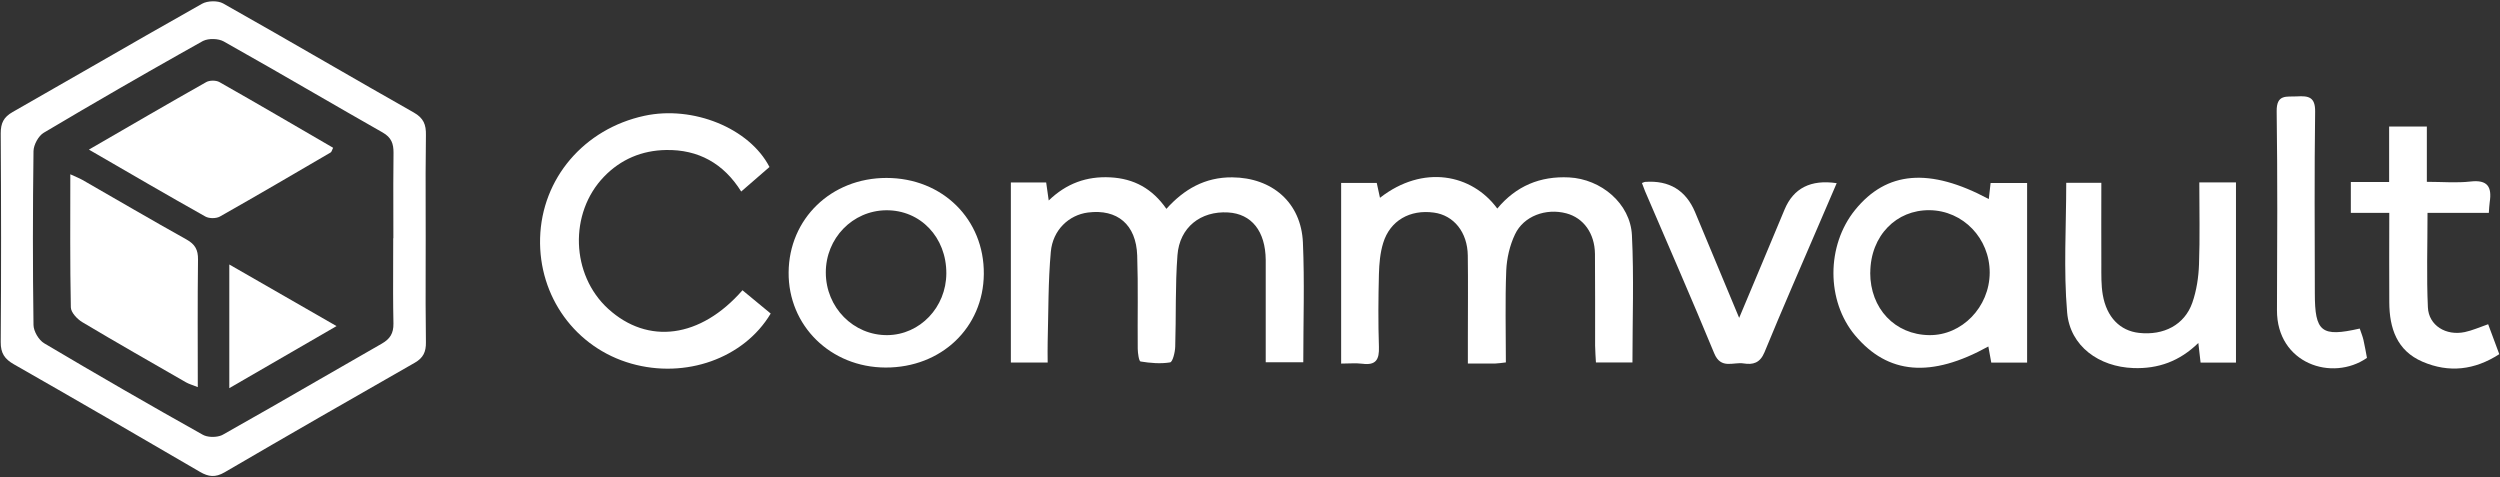 <svg width="702" height="134" viewBox="0 0 702 134" fill="none" xmlns="http://www.w3.org/2000/svg">
<rect x="0" y="0" width="702" height="134" fill="#333333" stroke="none"/>
<path d="M422.891 101.759C421.591 101.906 420.732 102.053 419.893 102.074C417.544 102.115 415.196 102.074 412.176 102.074C412.176 99.453 412.176 97.146 412.176 94.839C412.176 87.144 412.26 79.448 412.155 71.753C412.072 65.189 408.213 60.45 402.636 59.696C395.905 58.773 390.327 61.939 388.398 68.23C387.538 70.998 387.286 74.017 387.202 76.953C387.035 83.747 386.972 90.562 387.202 97.377C387.328 100.962 386.385 102.64 382.547 102.136C380.681 101.906 378.773 102.095 376.592 102.095V51.371H386.594C386.888 52.755 387.182 54.118 387.496 55.544C399.616 46.087 413.33 48.876 420.438 58.563C425.701 52.252 432.432 49.4 440.61 49.819C449.564 50.281 457.804 57.117 458.245 66.049C458.832 77.834 458.392 89.66 458.392 101.78H448.138C448.054 100.165 447.928 98.614 447.907 97.062C447.886 88.486 447.949 79.889 447.865 71.312C447.802 65.525 444.657 61.184 439.813 59.905C434.131 58.396 427.84 60.639 425.408 65.819C423.94 68.901 423.101 72.528 422.954 75.967C422.619 84.502 422.849 93.036 422.849 101.78L422.891 101.759Z" fill="white"/>
<path d="M283.828 51.245H293.767C293.977 52.671 294.165 54.076 294.48 56.298C299.449 51.497 305.132 49.463 311.737 49.798C318.447 50.134 323.584 52.986 327.527 58.647C332.454 53.153 338.346 49.735 346 49.798C357.197 49.882 365.375 56.865 365.858 68.104C366.34 79.154 365.962 90.268 365.962 101.717H355.415C355.415 93.266 355.415 84.879 355.415 76.512C355.415 75.338 355.415 74.143 355.415 72.969C355.331 64.917 351.452 60.031 344.826 59.654C337.172 59.213 331.217 63.805 330.63 71.669C329.98 80.203 330.274 88.8 330.001 97.355C329.959 98.907 329.288 101.654 328.554 101.759C325.87 102.199 322.997 101.948 320.271 101.507C319.81 101.444 319.496 99.18 319.475 97.922C319.391 89.199 319.621 80.475 319.328 71.752C319.034 63.029 313.729 58.626 305.488 59.675C300.162 60.367 295.612 64.56 295.067 70.725C294.312 79.092 294.417 87.521 294.186 95.93C294.123 97.817 294.186 99.683 294.186 101.801H283.849V51.224L283.828 51.245Z" fill="white"/>
<path d="M216.056 46.904C213.561 49.063 211.023 51.286 208.13 53.782C203.181 45.855 196.052 41.955 187.014 42.123C180.283 42.228 174.307 44.723 169.589 49.63C159.734 59.862 160.321 77.162 170.763 86.703C181.94 96.893 196.702 94.985 208.486 81.502C211.128 83.683 213.791 85.885 216.412 88.044C208.885 100.668 192.466 106.434 177.243 102.094C161.621 97.648 151.199 83.305 151.661 66.845C152.122 50.112 163.99 36.189 180.933 32.519C194.563 29.562 210.436 35.958 216.077 46.904H216.056Z" fill="white"/>
<path d="M617.588 51.223H627.862V101.82H617.923C617.734 100.164 617.546 98.507 617.294 96.306C612.031 101.443 606.034 103.603 599.051 103.351C589.447 103.016 581.249 97.249 580.452 87.729C579.424 75.756 580.2 63.636 580.2 51.328H590.056C590.056 59.107 590.014 66.74 590.056 74.372C590.056 77.182 589.993 80.034 590.454 82.76C591.544 89.092 595.319 92.888 600.624 93.475C607.565 94.251 613.415 91.231 615.596 85.024C616.791 81.606 617.357 77.853 617.483 74.225C617.755 66.719 617.567 59.191 617.567 51.223H617.588Z" fill="white"/>
<path d="M670.89 59.779H660.112V51.098H670.869V35.539H681.458V51.056C685.841 51.056 689.825 51.412 693.704 50.972C698.548 50.406 699.764 52.503 699.114 56.739C698.988 57.577 698.967 58.437 698.862 59.779H681.647C681.647 68.963 681.353 77.644 681.752 86.305C681.982 91.4 686.826 94.356 692.11 93.245C694.228 92.805 696.241 91.882 698.673 91.043C699.68 93.79 700.686 96.495 701.798 99.452C694.857 103.939 687.665 104.757 680.242 101.57C673.029 98.466 670.953 92.155 670.911 84.921C670.848 76.806 670.911 68.67 670.911 59.779H670.89Z" fill="white"/>
<path d="M461.056 51.391C461.664 51.16 461.79 51.076 461.936 51.076C468.716 50.587 473.399 53.425 475.985 59.589C480.011 69.214 484.017 78.839 488.357 89.26C492.823 78.608 496.996 68.732 501.106 58.834C503.608 52.823 508.487 50.356 515.742 51.432C514.149 55.165 512.597 58.751 511.045 62.357C505.824 74.54 500.498 86.66 495.465 98.927C494.207 101.967 492.215 102.47 489.594 102.051C486.721 101.59 483.241 103.791 481.354 99.22C475.063 83.976 468.437 68.858 461.936 53.697C461.664 53.047 461.433 52.376 461.056 51.391Z" fill="white"/>
<path d="M662.607 92.238C663.027 93.496 663.425 94.44 663.656 95.446C664.054 97.145 664.327 98.864 664.641 100.5C654.849 107.273 639.311 102.072 639.374 87.1C639.458 68.48 639.542 49.86 639.29 31.261C639.227 26.354 642.079 27.235 644.973 27.067C648.16 26.899 650.152 27.151 650.089 31.366C649.858 48.35 649.984 65.335 650.005 82.341C650.005 93.223 651.829 94.712 662.607 92.259V92.238Z" fill="white"/>
<path fill-rule="evenodd" clip-rule="evenodd" d="M119.524 74.642C119.53 72.037 119.536 69.43 119.536 66.824V66.803C119.536 64.236 119.53 61.67 119.524 59.105C119.508 52.053 119.492 45.007 119.599 37.95C119.662 34.993 118.949 33.148 116.16 31.576C107.827 26.857 99.53 22.079 91.233 17.301C81.722 11.824 72.212 6.348 62.648 0.961C61.138 0.122 58.266 0.185 56.714 1.066C46.341 6.901 36.019 12.835 25.696 18.769C18.323 23.008 10.949 27.247 3.558 31.45C1 32.897 0.203 34.595 0.203 37.447C0.329 56.99 0.35 76.512 0.203 96.055C0.182 99.179 1.293 100.814 3.914 102.303C21.381 112.263 38.785 122.37 56.148 132.498C58.538 133.903 60.488 134.134 63.067 132.624C80.807 122.266 98.651 112.033 116.496 101.842C118.844 100.5 119.641 98.802 119.599 96.118C119.492 88.968 119.508 81.806 119.524 74.642ZM33.65 24.766C26.501 28.89 19.377 33.06 12.281 37.279C10.792 38.16 9.429 40.676 9.408 42.458C9.199 58.73 9.178 75.002 9.408 91.253C9.429 93.014 10.876 95.488 12.407 96.39C27.148 105.134 41.994 113.71 56.944 122.077C58.156 122.762 60.251 122.858 61.75 122.403C62.056 122.312 62.339 122.196 62.585 122.057C71.71 116.938 80.773 111.709 89.835 106.48C95.621 103.143 101.406 99.805 107.207 96.496C109.534 95.175 110.52 93.581 110.478 90.855C110.357 85.101 110.378 79.336 110.399 73.567C110.407 71.348 110.415 69.129 110.415 66.909L110.457 66.888C110.457 64.716 110.452 62.543 110.448 60.368C110.435 54.565 110.423 48.753 110.499 42.942C110.52 40.342 109.912 38.601 107.438 37.196C101.074 33.58 94.736 29.922 88.4 26.264C79.892 21.353 71.385 16.442 62.816 11.635C61.327 10.81 58.64 10.719 57.073 11.473C56.992 11.511 56.914 11.55 56.84 11.592C54.628 12.83 52.418 14.072 50.21 15.318C44.673 18.441 39.154 21.589 33.65 24.766Z" fill="white"/>
<path fill-rule="evenodd" clip-rule="evenodd" d="M558.644 54.214C558.581 54.763 558.518 55.311 558.455 55.877V55.898C541.806 46.986 529.749 48.035 520.9 58.959C512.806 68.962 512.806 84.499 520.9 94.166C530.126 105.154 542.225 106.202 558.329 97.29C558.602 98.842 558.875 100.352 559.147 101.82H569.212V51.39H558.958C558.854 52.386 558.749 53.3 558.644 54.214ZM530.088 63.787C527.036 66.912 525.199 71.372 525.177 76.532L525.156 76.553C525.135 86.639 532.097 93.999 541.764 94.104C546.319 94.156 550.522 92.203 553.599 89.043C556.725 85.844 558.696 81.403 558.707 76.552C558.728 66.927 551.221 59.127 541.827 59.022C537.136 58.971 533.04 60.752 530.088 63.787Z" fill="white"/>
<path d="M248.662 103.205C233.25 103.163 221.319 91.462 221.445 76.491C221.55 61.414 233.418 49.965 248.914 49.965C264.641 49.965 276.404 61.582 276.257 76.952C276.131 92.007 264.305 103.247 248.683 103.205H248.662ZM265.731 76.784C265.773 66.635 258.455 58.94 248.809 59.045C239.394 59.149 231.866 66.908 231.887 76.533C231.887 86.346 239.667 94.209 249.207 94.104C258.329 93.999 265.689 86.283 265.731 76.784Z" fill="white"/>
<path d="M55.539 108.698C54.029 108.09 53.065 107.839 52.226 107.356C42.496 101.758 32.725 96.201 23.1 90.456C21.674 89.596 19.913 87.73 19.892 86.304C19.64 74.058 19.745 61.791 19.745 48.937C21.192 49.608 22.22 50.007 23.163 50.531C32.893 56.109 42.58 61.791 52.394 67.264C54.763 68.585 55.644 70.158 55.602 72.863C55.455 84.626 55.539 96.411 55.539 108.698Z" fill="white"/>
<path d="M24.946 42.019C36.437 35.371 47.152 29.123 57.93 23.042C58.874 22.518 60.656 22.518 61.6 23.042C72.273 29.081 82.841 35.288 93.535 41.494C93.221 42.102 93.137 42.648 92.843 42.815C82.506 48.854 72.168 54.914 61.746 60.807C60.698 61.394 58.727 61.394 57.679 60.807C46.984 54.81 36.395 48.624 24.946 41.998V42.019Z" fill="white"/>
<path d="M64.389 74.268C74.454 80.055 83.974 85.528 94.5 91.567C84.163 97.543 74.58 103.079 64.389 108.992V74.268Z" fill="white"/>
</svg>
